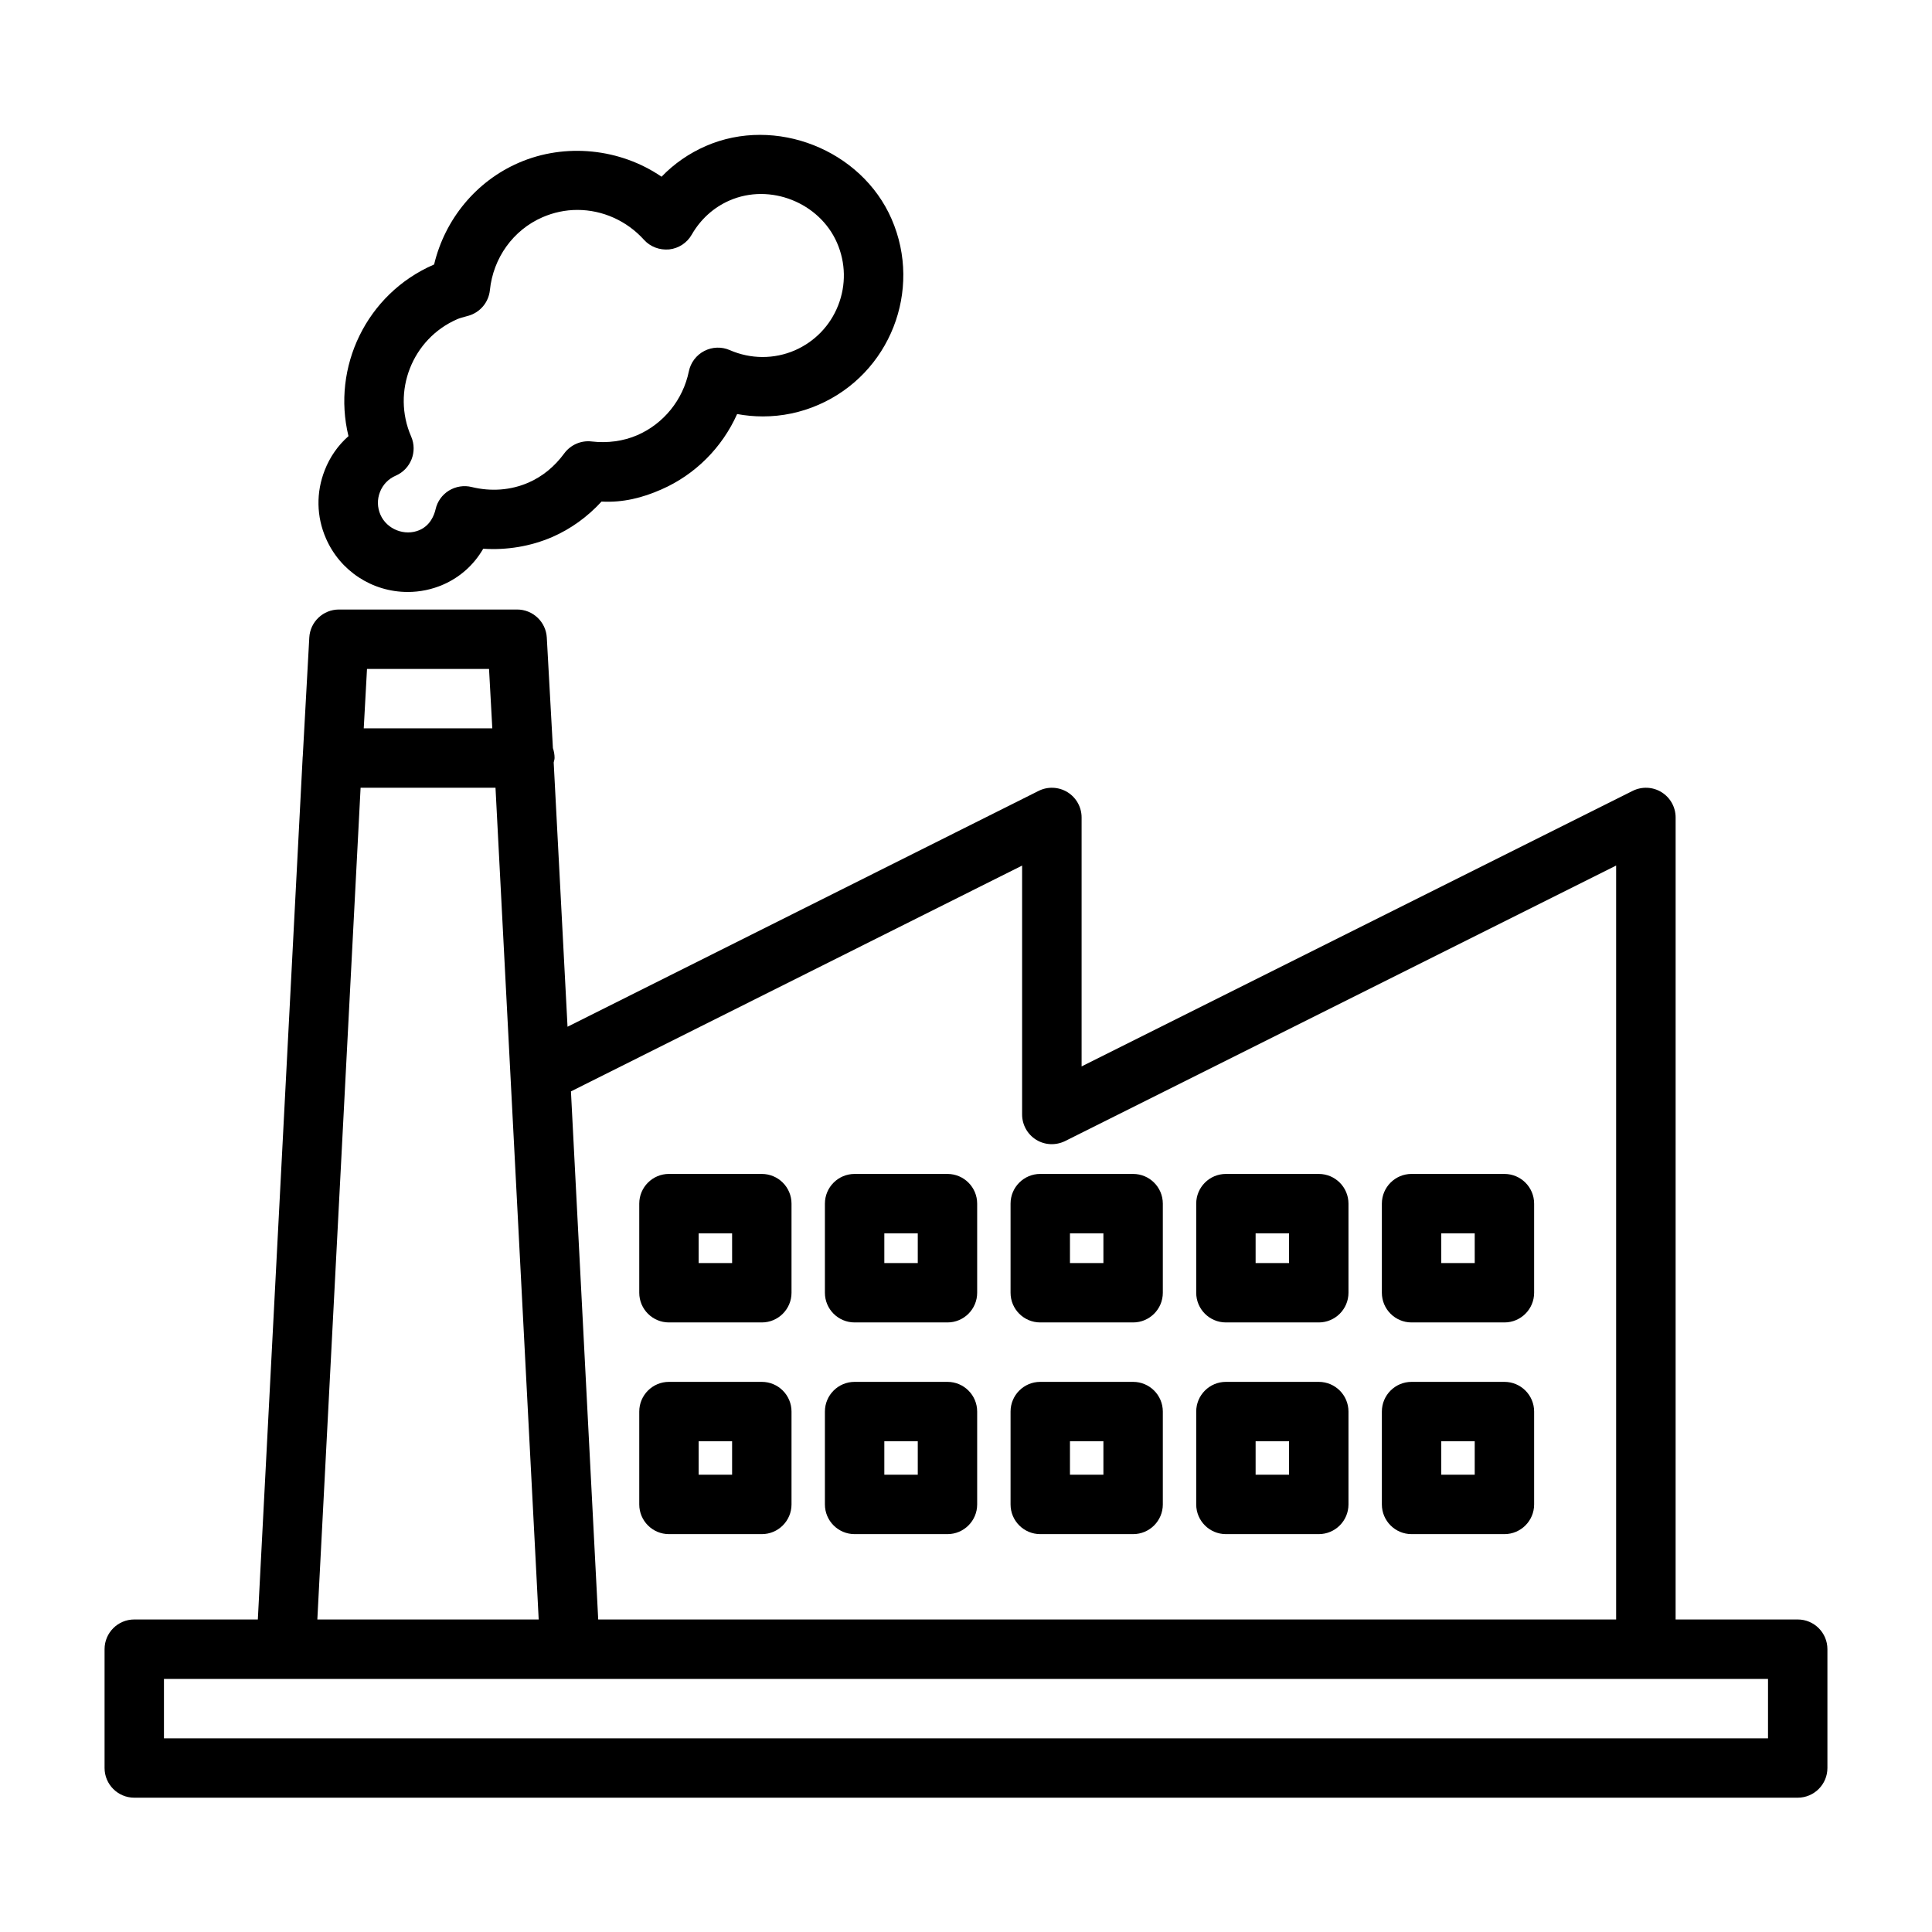 <?xml version="1.0" encoding="UTF-8"?>
<!-- Uploaded to: SVG Repo, www.svgrepo.com, Generator: SVG Repo Mixer Tools -->
<svg fill="#000000" width="800px" height="800px" version="1.1" viewBox="144 144 512 512" xmlns="http://www.w3.org/2000/svg">
 <g>
  <path d="m620.41 573.18h-32.355l0.004-212.55c0-2.723-1.418-5.258-3.731-6.691-2.312-1.434-5.211-1.559-7.652-0.348l-146.04 73.02v-65.98c0-2.723-1.418-5.258-3.731-6.691-2.332-1.434-5.242-1.559-7.652-0.348l-124.85 62.504-3.668-70.027c0.062-0.41 0.234-0.77 0.234-1.18 0-0.93-0.156-1.793-0.441-2.629l-1.621-29.301c-0.234-4.156-3.684-7.43-7.856-7.43h-47.23c-4.188 0-7.637 3.273-7.856 7.445l-1.73 31.473c0 0.016 0 0.016-0.016 0.031l-11.891 228.7h-32.746c-4.344 0-7.871 3.527-7.871 7.871v31.488c0 4.344 3.527 7.871 7.871 7.871h440.83c4.344 0 7.871-3.527 7.871-7.871v-31.488c0.004-4.344-3.523-7.871-7.871-7.871zm-205.54-199.79v65.969c0 2.723 1.418 5.258 3.731 6.691 2.312 1.434 5.211 1.543 7.652 0.348l146.04-73.02v199.8h-269.76l-7.227-139.95zm-173.61-52.113h32.34l0.867 15.742-34.07 0.004zm-1.699 31.488h35.754l10.832 208.42 0.613 12h-58.66zm372.98 251.91h-425.09v-15.742h392.74l32.352-0.004z"/>
  <path d="m252.05 300.88c3.258 0 6.422-0.66 9.43-1.969 4.488-1.969 8.141-5.273 10.578-9.492 6.25 0.41 12.516-0.613 18.293-3.102 4.914-2.141 9.352-5.352 13.066-9.398 5.715 0.316 10.848-1.008 15.793-3.18 9.035-3.938 16.168-11.133 20.137-20.012 2.234 0.41 4.519 0.629 6.816 0.629 5.102 0 10.078-1.039 14.77-3.086 18.91-8.234 27.582-30.324 19.348-49.23-7.996-18.375-30.766-27.379-49.215-19.348-4.441 1.938-8.406 4.676-11.746 8.141-10.906-7.469-25.5-9.059-37.859-3.688-11.336 4.926-19.57 15.004-22.418 26.953-0.062 0.016-0.109 0.031-0.16 0.062-17.789 7.762-26.984 27.176-22.531 45.422-2.75 2.422-4.926 5.508-6.293 9.035-2.316 5.875-2.207 12.297 0.328 18.074 3.75 8.629 12.25 14.188 21.664 14.188zm-7.352-26.5c0.77-1.969 2.25-3.496 4.188-4.328 3.984-1.73 5.809-6.375 4.078-10.359-5.211-11.949 0.27-25.898 12.188-31.094 0.707-0.316 1.434-0.488 3.023-0.93 3.086-0.898 5.32-3.574 5.652-6.769 0.863-8.551 6.184-15.949 13.914-19.316 2.961-1.289 6.094-1.953 9.273-1.953 6.676 0 13.098 2.883 17.633 7.902 1.684 1.875 4.141 2.785 6.676 2.566 2.504-0.27 4.738-1.715 5.984-3.906 2.363-4.109 5.824-7.227 10.012-9.055 10.785-4.707 23.867 0.582 28.496 11.195 2.312 5.305 2.426 11.195 0.316 16.578-2.109 5.383-6.203 9.621-11.492 11.934-5.496 2.379-11.715 2.348-17.238-0.062-2.172-0.945-4.644-0.867-6.769 0.234-2.094 1.086-3.606 3.07-4.078 5.398-1.559 7.543-6.66 13.855-13.633 16.895-3.715 1.621-7.981 2.172-12.121 1.684-2.824-0.34-5.609 0.902-7.277 3.172-2.566 3.492-5.75 6.106-9.48 7.731-4.66 2.031-9.902 2.422-15.051 1.164-2.031-0.504-4.203-0.156-6.016 0.945-1.793 1.102-3.07 2.879-3.539 4.941-0.348 1.527-1.371 4.269-4.254 5.527-3.934 1.699-8.691-0.219-10.359-4.062-0.848-1.938-0.895-4.062-0.125-6.031z"/>
  <path d="m321.28 494.46h24.609c4.344 0 7.871-3.527 7.871-7.871v-23.613c0-4.344-3.527-7.871-7.871-7.871l-24.609-0.004c-4.344 0-7.871 3.527-7.871 7.871v23.617c0 4.348 3.527 7.871 7.871 7.871zm7.871-23.613h8.863l0.004 7.871h-8.867z"/>
  <path d="m321.28 550.56h24.609c4.344 0 7.871-3.527 7.871-7.871v-24.609c0-4.344-3.527-7.871-7.871-7.871h-24.609c-4.344 0-7.871 3.527-7.871 7.871v24.609c0 4.344 3.527 7.871 7.871 7.871zm7.871-24.609h8.863v8.863l-8.863 0.004z"/>
  <path d="m370.48 494.46h24.609c4.344 0 7.871-3.527 7.871-7.871v-23.613c0-4.344-3.527-7.871-7.871-7.871h-24.609c-4.344 0-7.871 3.527-7.871 7.871v23.617c0 4.344 3.527 7.867 7.871 7.867zm7.875-23.613h8.863v7.871h-8.863z"/>
  <path d="m370.48 550.56h24.609c4.344 0 7.871-3.527 7.871-7.871v-24.609c0-4.344-3.527-7.871-7.871-7.871h-24.609c-4.344 0-7.871 3.527-7.871 7.871v24.609c0 4.344 3.527 7.871 7.871 7.871zm7.875-24.609h8.863v8.863h-8.863z"/>
  <path d="m419.68 494.46h24.609c4.344 0 7.871-3.527 7.871-7.871v-23.613c0-4.344-3.527-7.871-7.871-7.871l-24.609-0.004c-4.344 0-7.871 3.527-7.871 7.871v23.617c-0.004 4.348 3.523 7.871 7.871 7.871zm7.871-23.613h8.863v7.871h-8.863z"/>
  <path d="m419.68 550.56h24.609c4.344 0 7.871-3.527 7.871-7.871v-24.609c0-4.344-3.527-7.871-7.871-7.871h-24.609c-4.344 0-7.871 3.527-7.871 7.871v24.609c-0.004 4.344 3.523 7.871 7.871 7.871zm7.871-24.609h8.863v8.863l-8.863 0.004z"/>
  <path d="m468.88 494.46h24.609c4.344 0 7.871-3.527 7.871-7.871v-23.613c0-4.344-3.527-7.871-7.871-7.871h-24.609c-4.344 0-7.871 3.527-7.871 7.871v23.617c0 4.344 3.527 7.867 7.871 7.867zm7.871-23.613h8.863v7.871h-8.863z"/>
  <path d="m468.88 550.56h24.609c4.344 0 7.871-3.527 7.871-7.871v-24.609c0-4.344-3.527-7.871-7.871-7.871h-24.609c-4.344 0-7.871 3.527-7.871 7.871v24.609c0 4.344 3.527 7.871 7.871 7.871zm7.871-24.609h8.863v8.863h-8.863z"/>
  <path d="m518.08 494.46h24.609c4.344 0 7.871-3.527 7.871-7.871v-23.613c0-4.344-3.527-7.871-7.871-7.871l-24.609-0.004c-4.344 0-7.871 3.527-7.871 7.871v23.617c0 4.348 3.527 7.871 7.871 7.871zm7.871-23.613h8.863l0.004 7.871h-8.867z"/>
  <path d="m518.08 550.56h24.609c4.344 0 7.871-3.527 7.871-7.871v-24.609c0-4.344-3.527-7.871-7.871-7.871h-24.609c-4.344 0-7.871 3.527-7.871 7.871v24.609c0 4.344 3.527 7.871 7.871 7.871zm7.871-24.609h8.863v8.863l-8.863 0.004z"/>
 </g>
</svg>